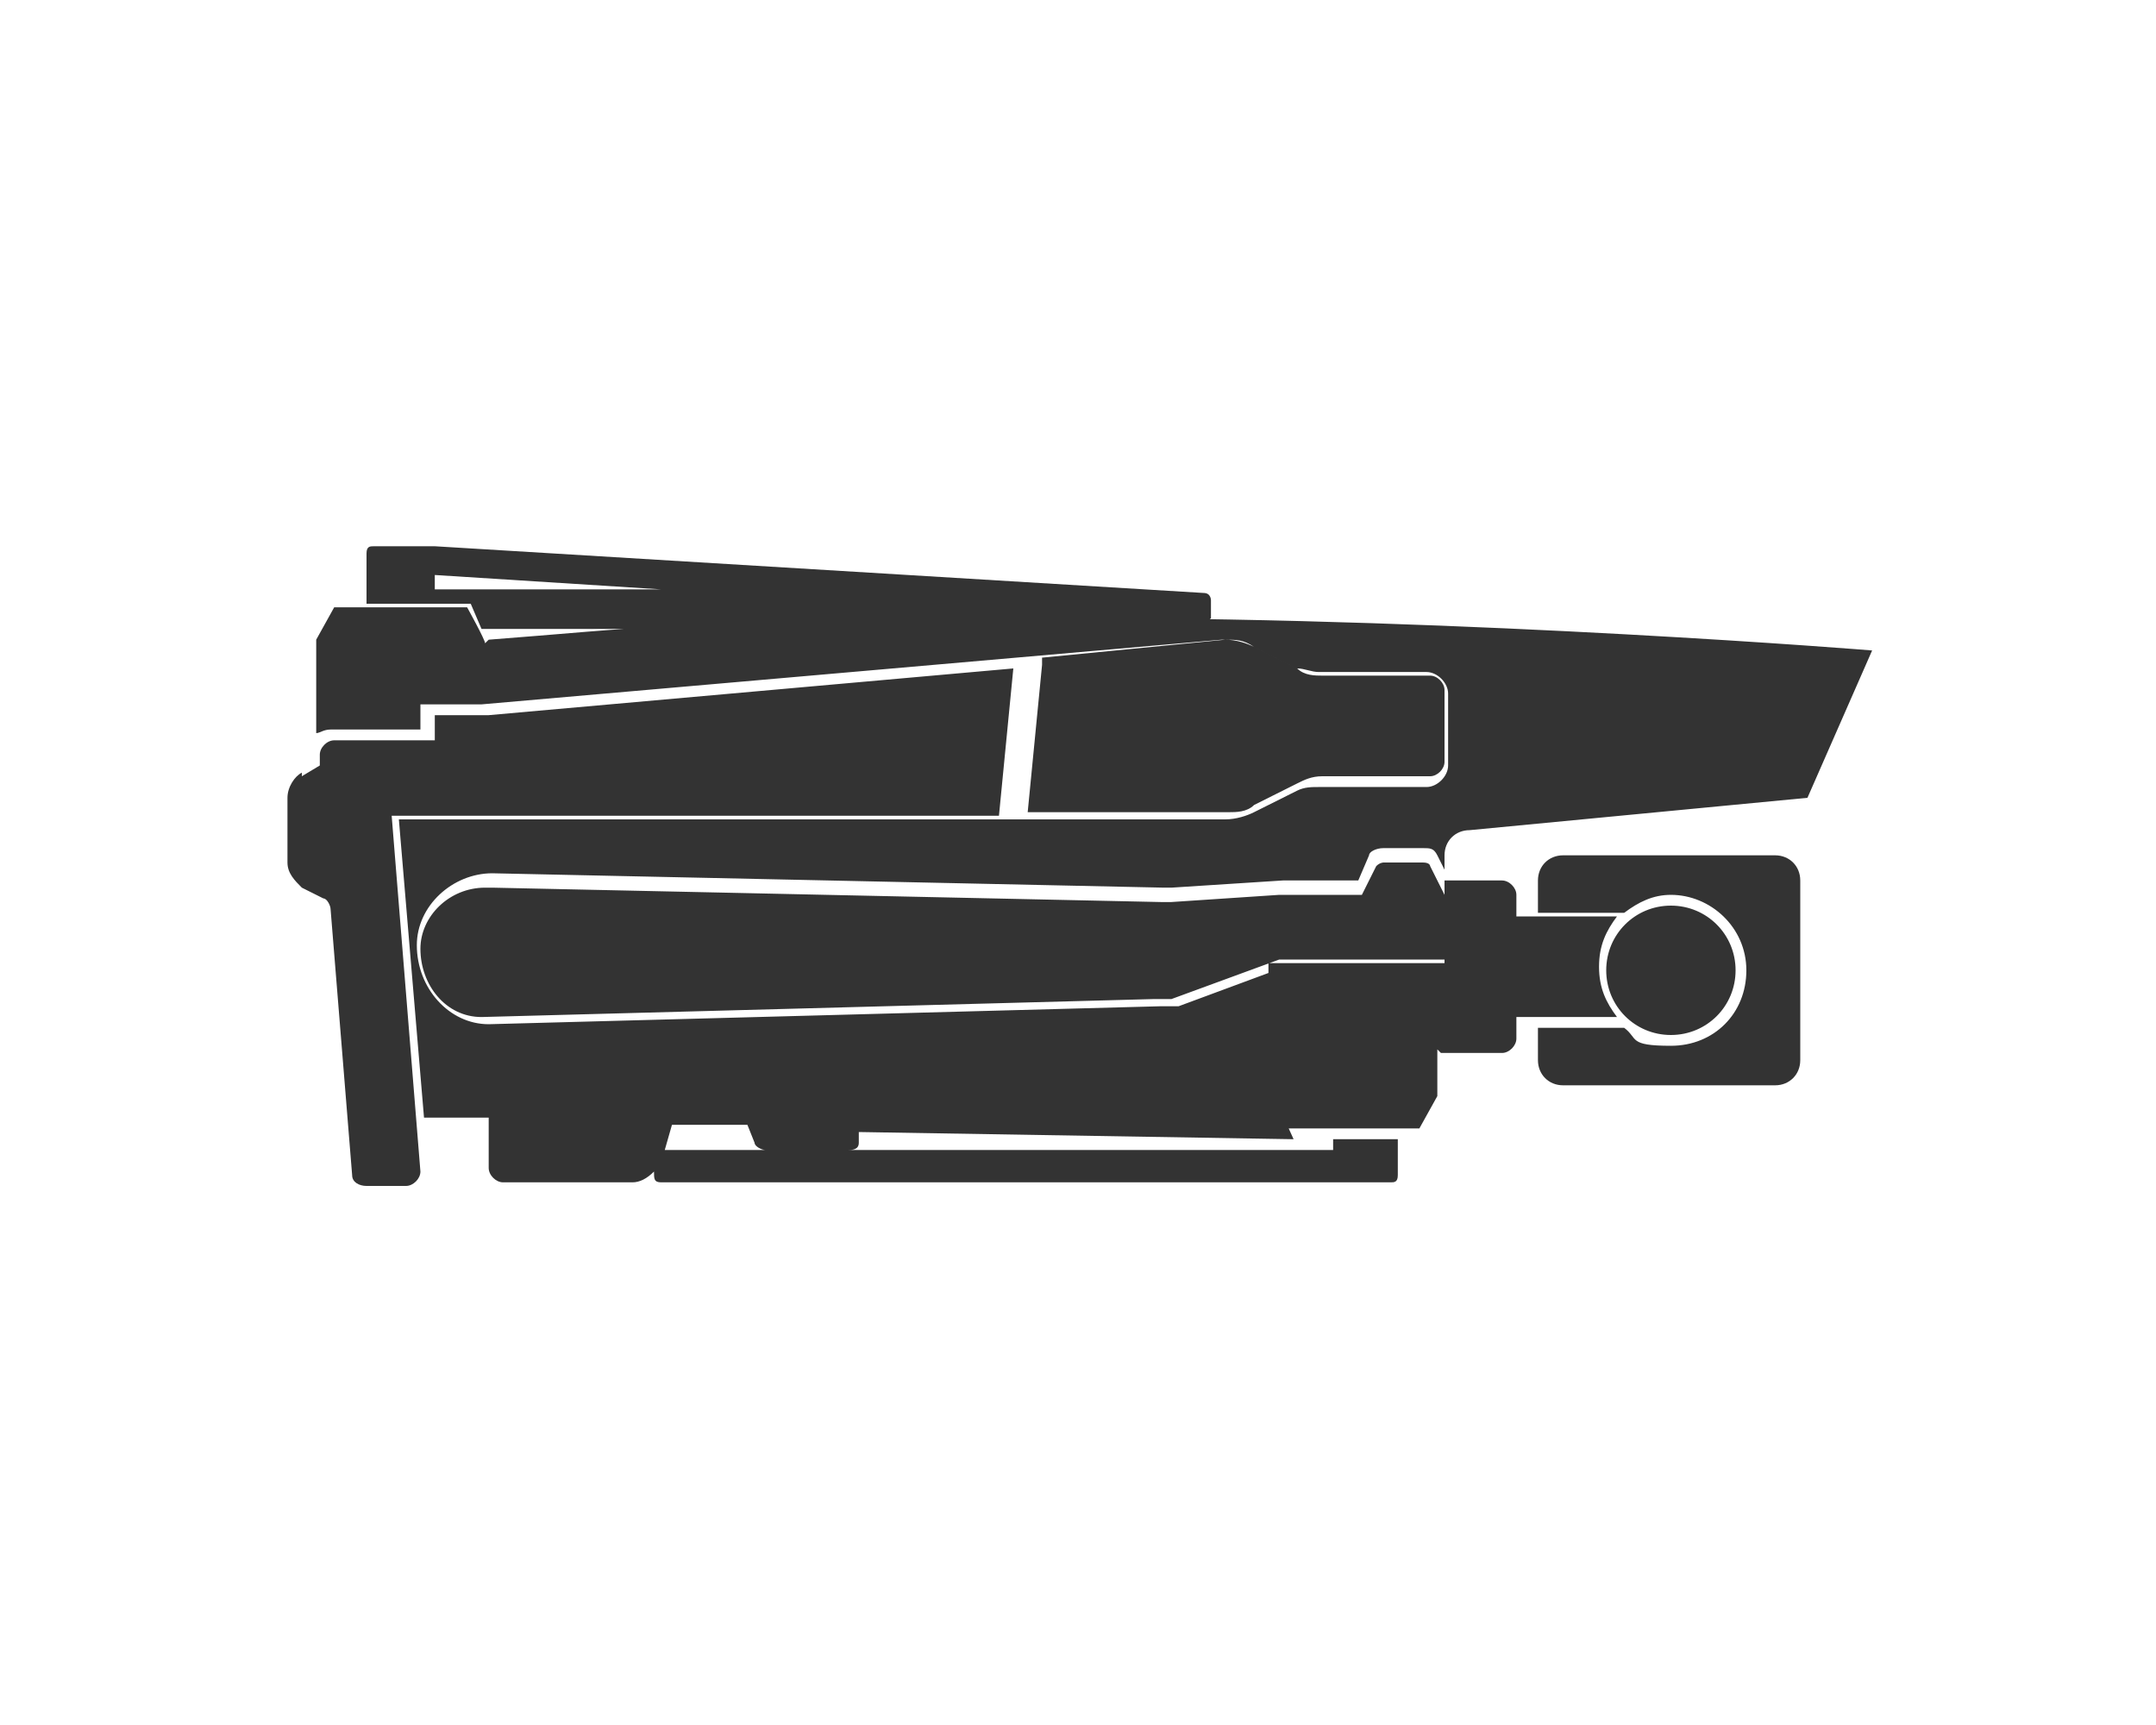<?xml version="1.0" encoding="UTF-8"?>
<svg id="Capa_1" xmlns="http://www.w3.org/2000/svg" version="1.1" viewBox="0 0 60 48">
  <!-- Generator: Adobe Illustrator 29.1.0, SVG Export Plug-In . SVG Version: 2.1.0 Build 142)  -->
  <defs>
    <style>
      .st0 {
        fill: #333;
      }
    </style>
  </defs>
  <g id="mavic2">
    <path id="Shape" class="st0" d="M33.7,17.2s0,0,0,0v-.5c0,0,0-.2-.2-.2l-21.4-1.3s0,0-.2,0h-1.5c-.1,0-.2,0-.2.2v1.4h2.9l.3.7h20c.1,0,.2,0,.2-.2h0ZM18.4,16.4h-6.3v-.4l6.3.4ZM13.5,17.9h0c0-.1-.5-1-.5-1h-3.7l-.5.9v2.6c.1,0,.2-.1.4-.1h2.5v-.7h1.7s20.6-1.8,20.6-1.8c0,0,0,0,.1,0,.3,0,.5,0,.8.2l1.2.6c.2,0,.4.1.6.1h3c.3,0,.6.3.6.6v2c0,.3-.3.6-.6.6h-3c-.2,0-.4,0-.6.1l-1.2.6c-.2.1-.5.2-.8.2H11.1l.7,8.3h1.8v1.4c0,.2.2.4.4.4h3.6c.2,0,.4-.1.6-.3h0c0,.2,0,.3.2.3h18.8s0,0,0,0h1.5c.1,0,.2,0,.2-.2v-1h-1.8v.3h-18.6l.2-.7h2.1c0,0,.2.5.2.5,0,.1.2.2.3.2h2.3c.1,0,.3,0,.3-.2v-.3c.1,0,12.1.2,12.1.2l-.5-1.1v-3.6l-2.7,1c-.2,0-.3,0-.5,0l-18.7.5h0c-1.1,0-2-1-2-2.2,0-1.1,1-2,2.1-2l18.7.4c0,0,.2,0,.2,0l3.1-.2h2.1l.3-.7c0-.1.2-.2.4-.2h1.1c.2,0,.3,0,.4.2l.2.4v-.4c0-.4.3-.7.7-.7l9.4-.9,1.8-4.1s-11-.9-22-.9-12.5.3-16.5.6ZM40.1,29.3h1.7c.2,0,.4-.2.4-.4v-.6h2.8c-.3-.4-.5-.8-.5-1.4s.2-1,.5-1.4h-2.8v-.6c0-.2-.2-.4-.4-.4h-1.6v.2c0,0,0,2.1,0,2.1h-.2s-.8,0-.8,0h-1.1s0,0,0,0h-2.8v3.7l.5.9h3.7l.5-.9v-1.3ZM13.5,24.7c-1,0-1.8.8-1.8,1.7,0,1,.7,1.9,1.7,1.9l18.7-.5c.2,0,.3,0,.5,0l3-1.1h4.6v-1.8l-.4-.8c0,0,0-.1-.2-.1h-1.1c0,0-.1,0-.2.1l-.4.8h-2.3l-3,.2c-.1,0-.2,0-.3,0l-18.6-.4ZM29,18.5l-.4,4.1h5.6c.2,0,.5,0,.7-.2l1.2-.6c.2-.1.4-.2.7-.2h3c.2,0,.4-.2.4-.4v-2c0-.2-.2-.4-.4-.4h-3c-.2,0-.5,0-.7-.2l-1.2-.6c-.2-.1-.5-.2-.8-.2l-5.1.5ZM8.4,21.5c-.2.1-.4.4-.4.7v1.8c0,.3.2.5.4.7l.6.3c.1,0,.2.2.2.3l.6,7.4c0,.2.2.3.4.3h1.1c.2,0,.4-.2.4-.4l-.8-9.9h16.9l.4-4.1-14.6,1.3s-1.5,0-1.5,0v.7h-2.8c-.2,0-.4.2-.4.4v.3l-.5.3ZM46.5,25.2c-1,0-1.8.8-1.8,1.8s.8,1.8,1.8,1.8,1.8-.8,1.8-1.8-.8-1.8-1.8-1.8ZM45.2,28.6h-2.4v.9c0,.4.3.7.7.7h5.9c.4,0,.7-.3.7-.7v-5c0-.4-.3-.7-.7-.7h-5.9c-.4,0-.7.3-.7.7v.9h2.4c.4-.3.8-.5,1.3-.5,1.1,0,2.1.9,2.1,2.1s-.9,2.1-2.1,2.1-.9-.2-1.3-.5Z"/>
  </g>
</svg>